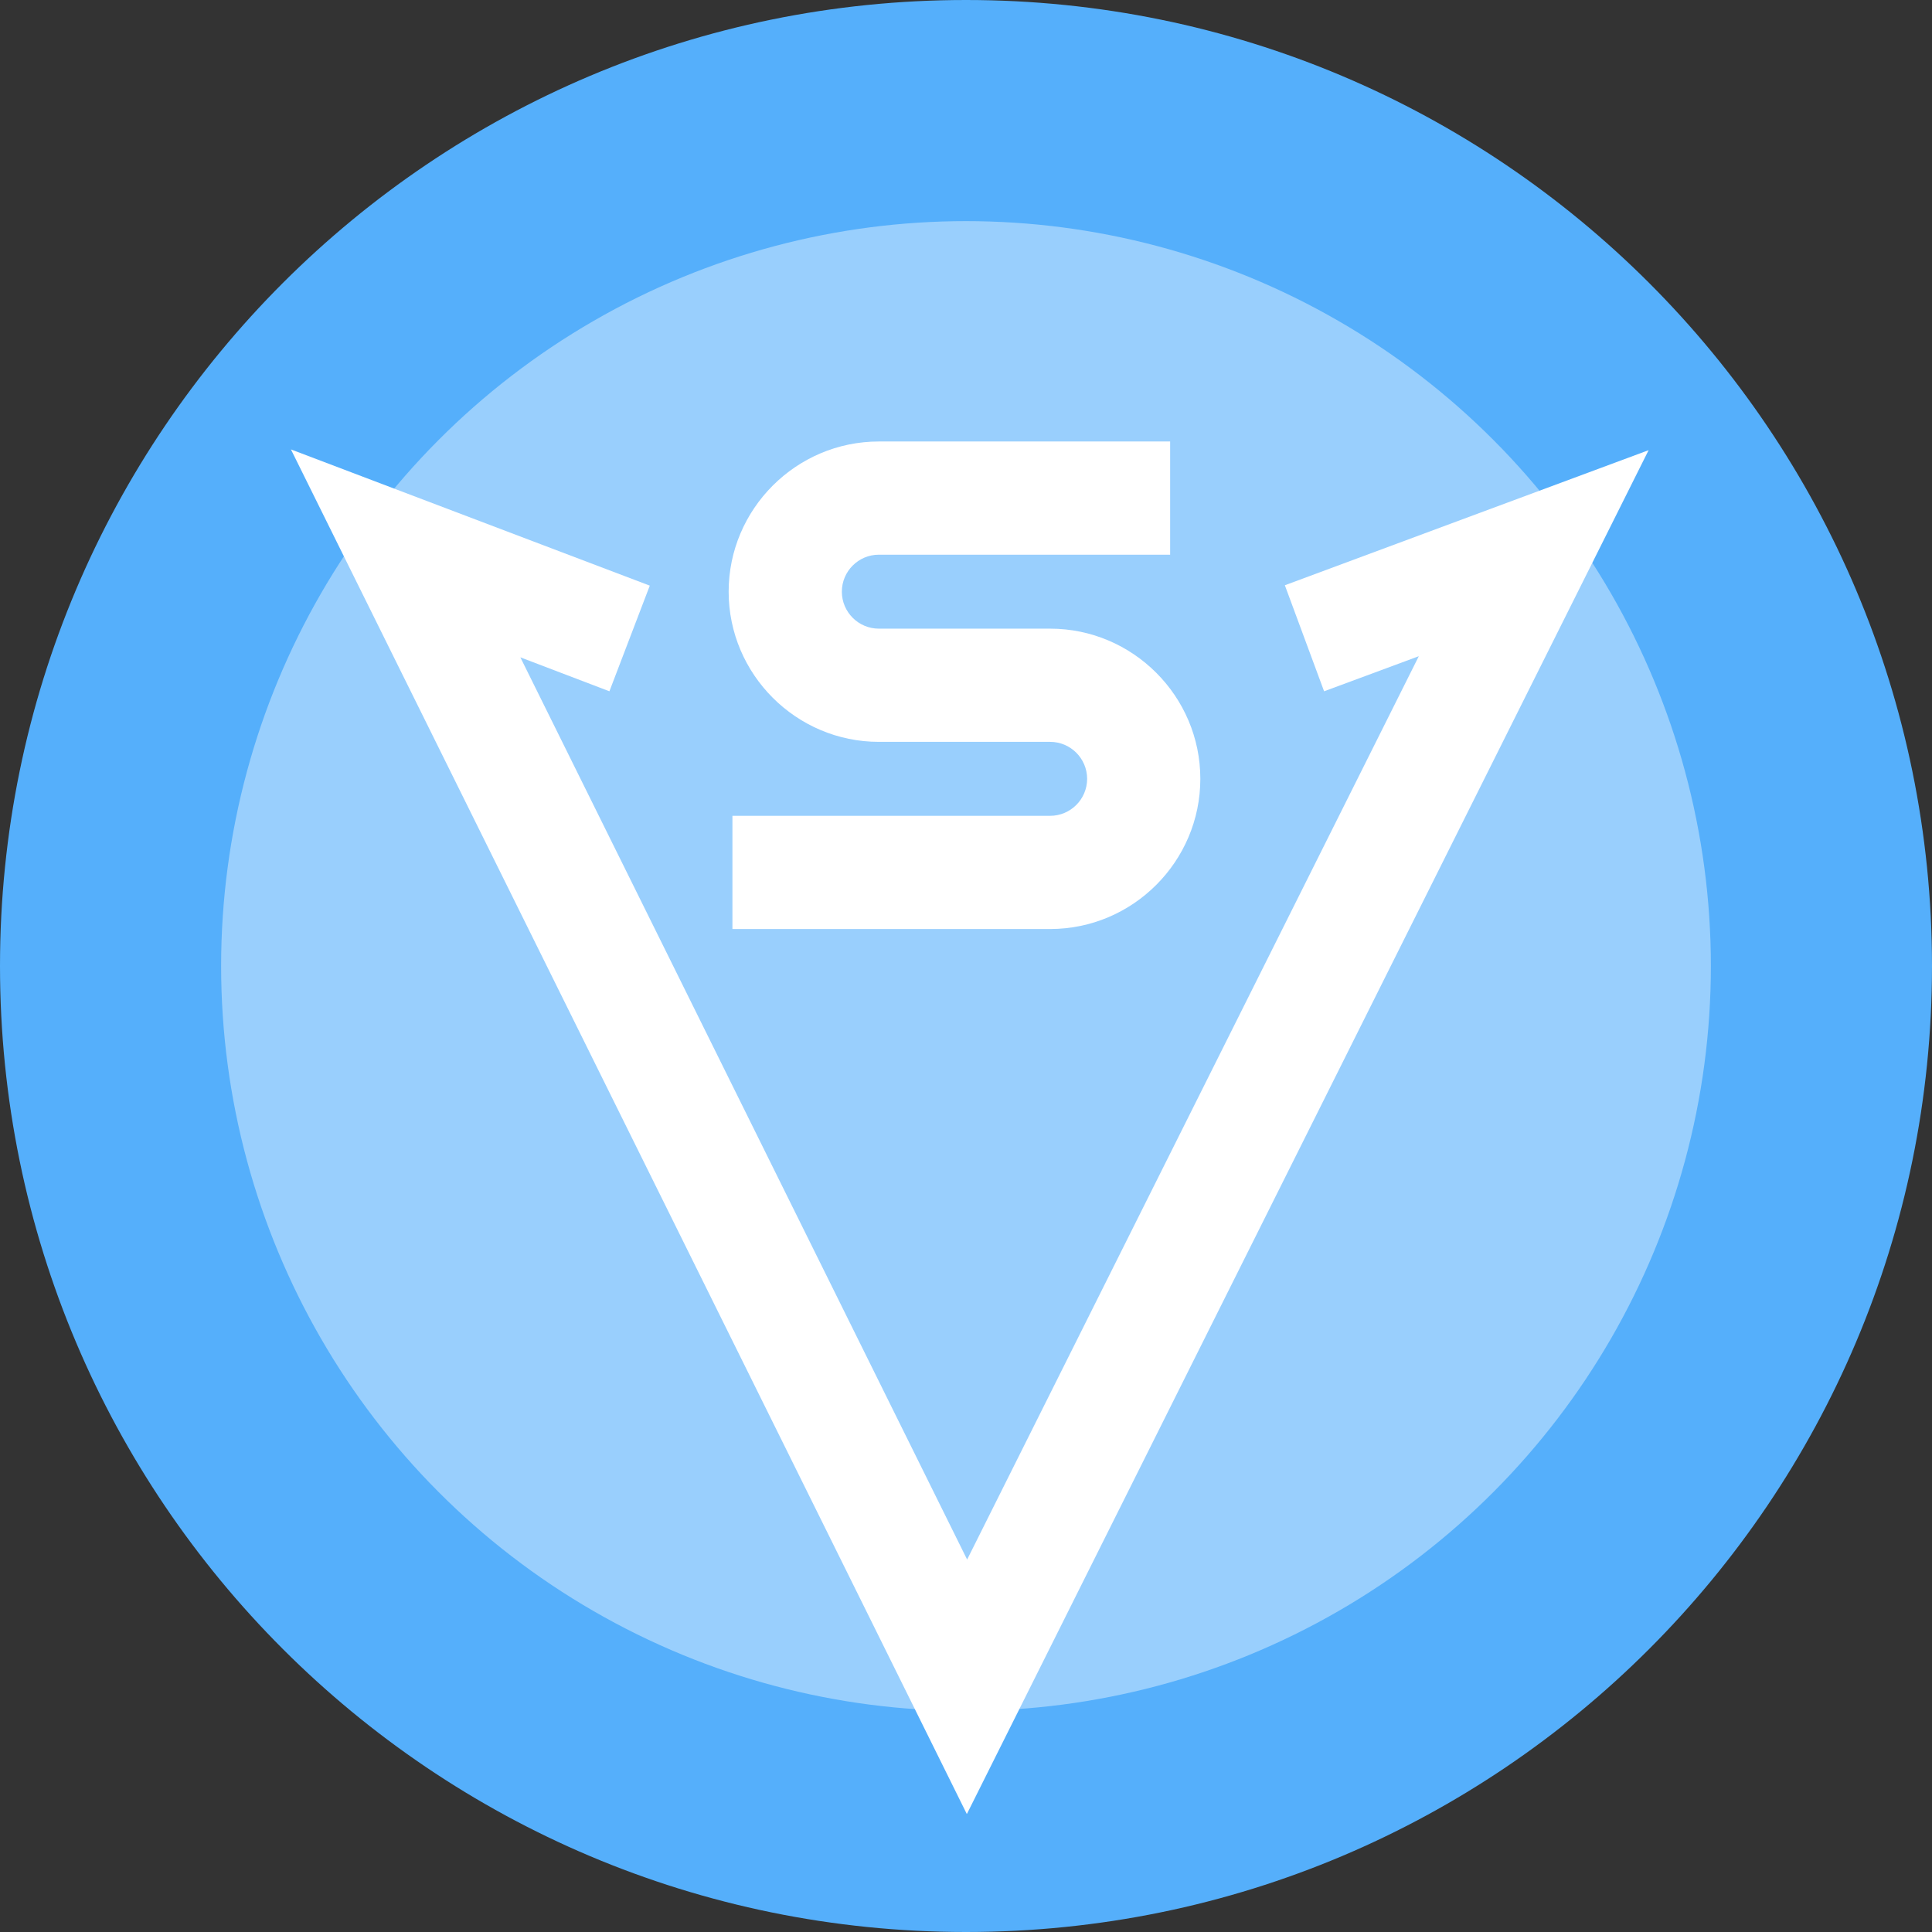 <?xml version="1.0" encoding="UTF-8"?>
<svg xmlns="http://www.w3.org/2000/svg" version="1.1" xmlns:xlink="http://www.w3.org/1999/xlink" viewBox="0 0 512 512">
  <rect x="0" y="0" width="512" height="512" fill="#333333" stroke="none"/>
  <defs>
    <style>
      .cls-1 {
        opacity: .4;
      }

      .cls-1, .cls-2 {
        fill: #fff;
      }

      .cls-3 {
        fill: url(#linear-gradient);
      }
    </style>
    <linearGradient id="linear-gradient" x1="0" y1="14502" x2="512" y2="14502" gradientTransform="translate(0 -14246)" gradientUnits="userSpaceOnUse">
      <stop offset="0" stop-color="#55affb"/>
      <stop offset="1" stop-color="#55affb"/>
    </linearGradient>
  </defs>
  <!-- Generator: Adobe Illustrator 28.6.0, SVG Export Plug-In . SVG Version: 1.2.0 Build 709)  -->
  <g>
    <g id="Layer_1">
      <g>
        <path class="cls-3" d="M512,256c0,141.4-114.6,256-256,256S0,397.4,0,256,114.6,0,256,0s256,114.6,256,256Z"/>
        <circle class="cls-1" cx="256" cy="256" r="197.4"/>
        <g>
          <path class="cls-2" d="M256.2,480.7L77.1,119.1l95.1,36.1-10.7,28-23.6-9,118.4,239.1,119.7-239.4-25.1,9.3-10.4-28.1,96.4-35.8-180.6,361.3Z"/>
          <path class="cls-2" d="M278.3,246.2h-84.2v-30h84.2c5.4,0,9.8-4.4,9.8-9.8s-4.4-9.8-9.8-9.8h-45.4c-21.9,0-39.8-17.9-39.8-39.8s17.9-39.8,39.8-39.8h77.2v30h-77.2c-5.4,0-9.8,4.4-9.8,9.8s4.4,9.8,9.8,9.8h45.4c21.9,0,39.8,17.9,39.8,39.8s-17.9,39.8-39.8,39.8h0Z"/>
        </g>
      </g>
    </g>
  </g>
</svg>